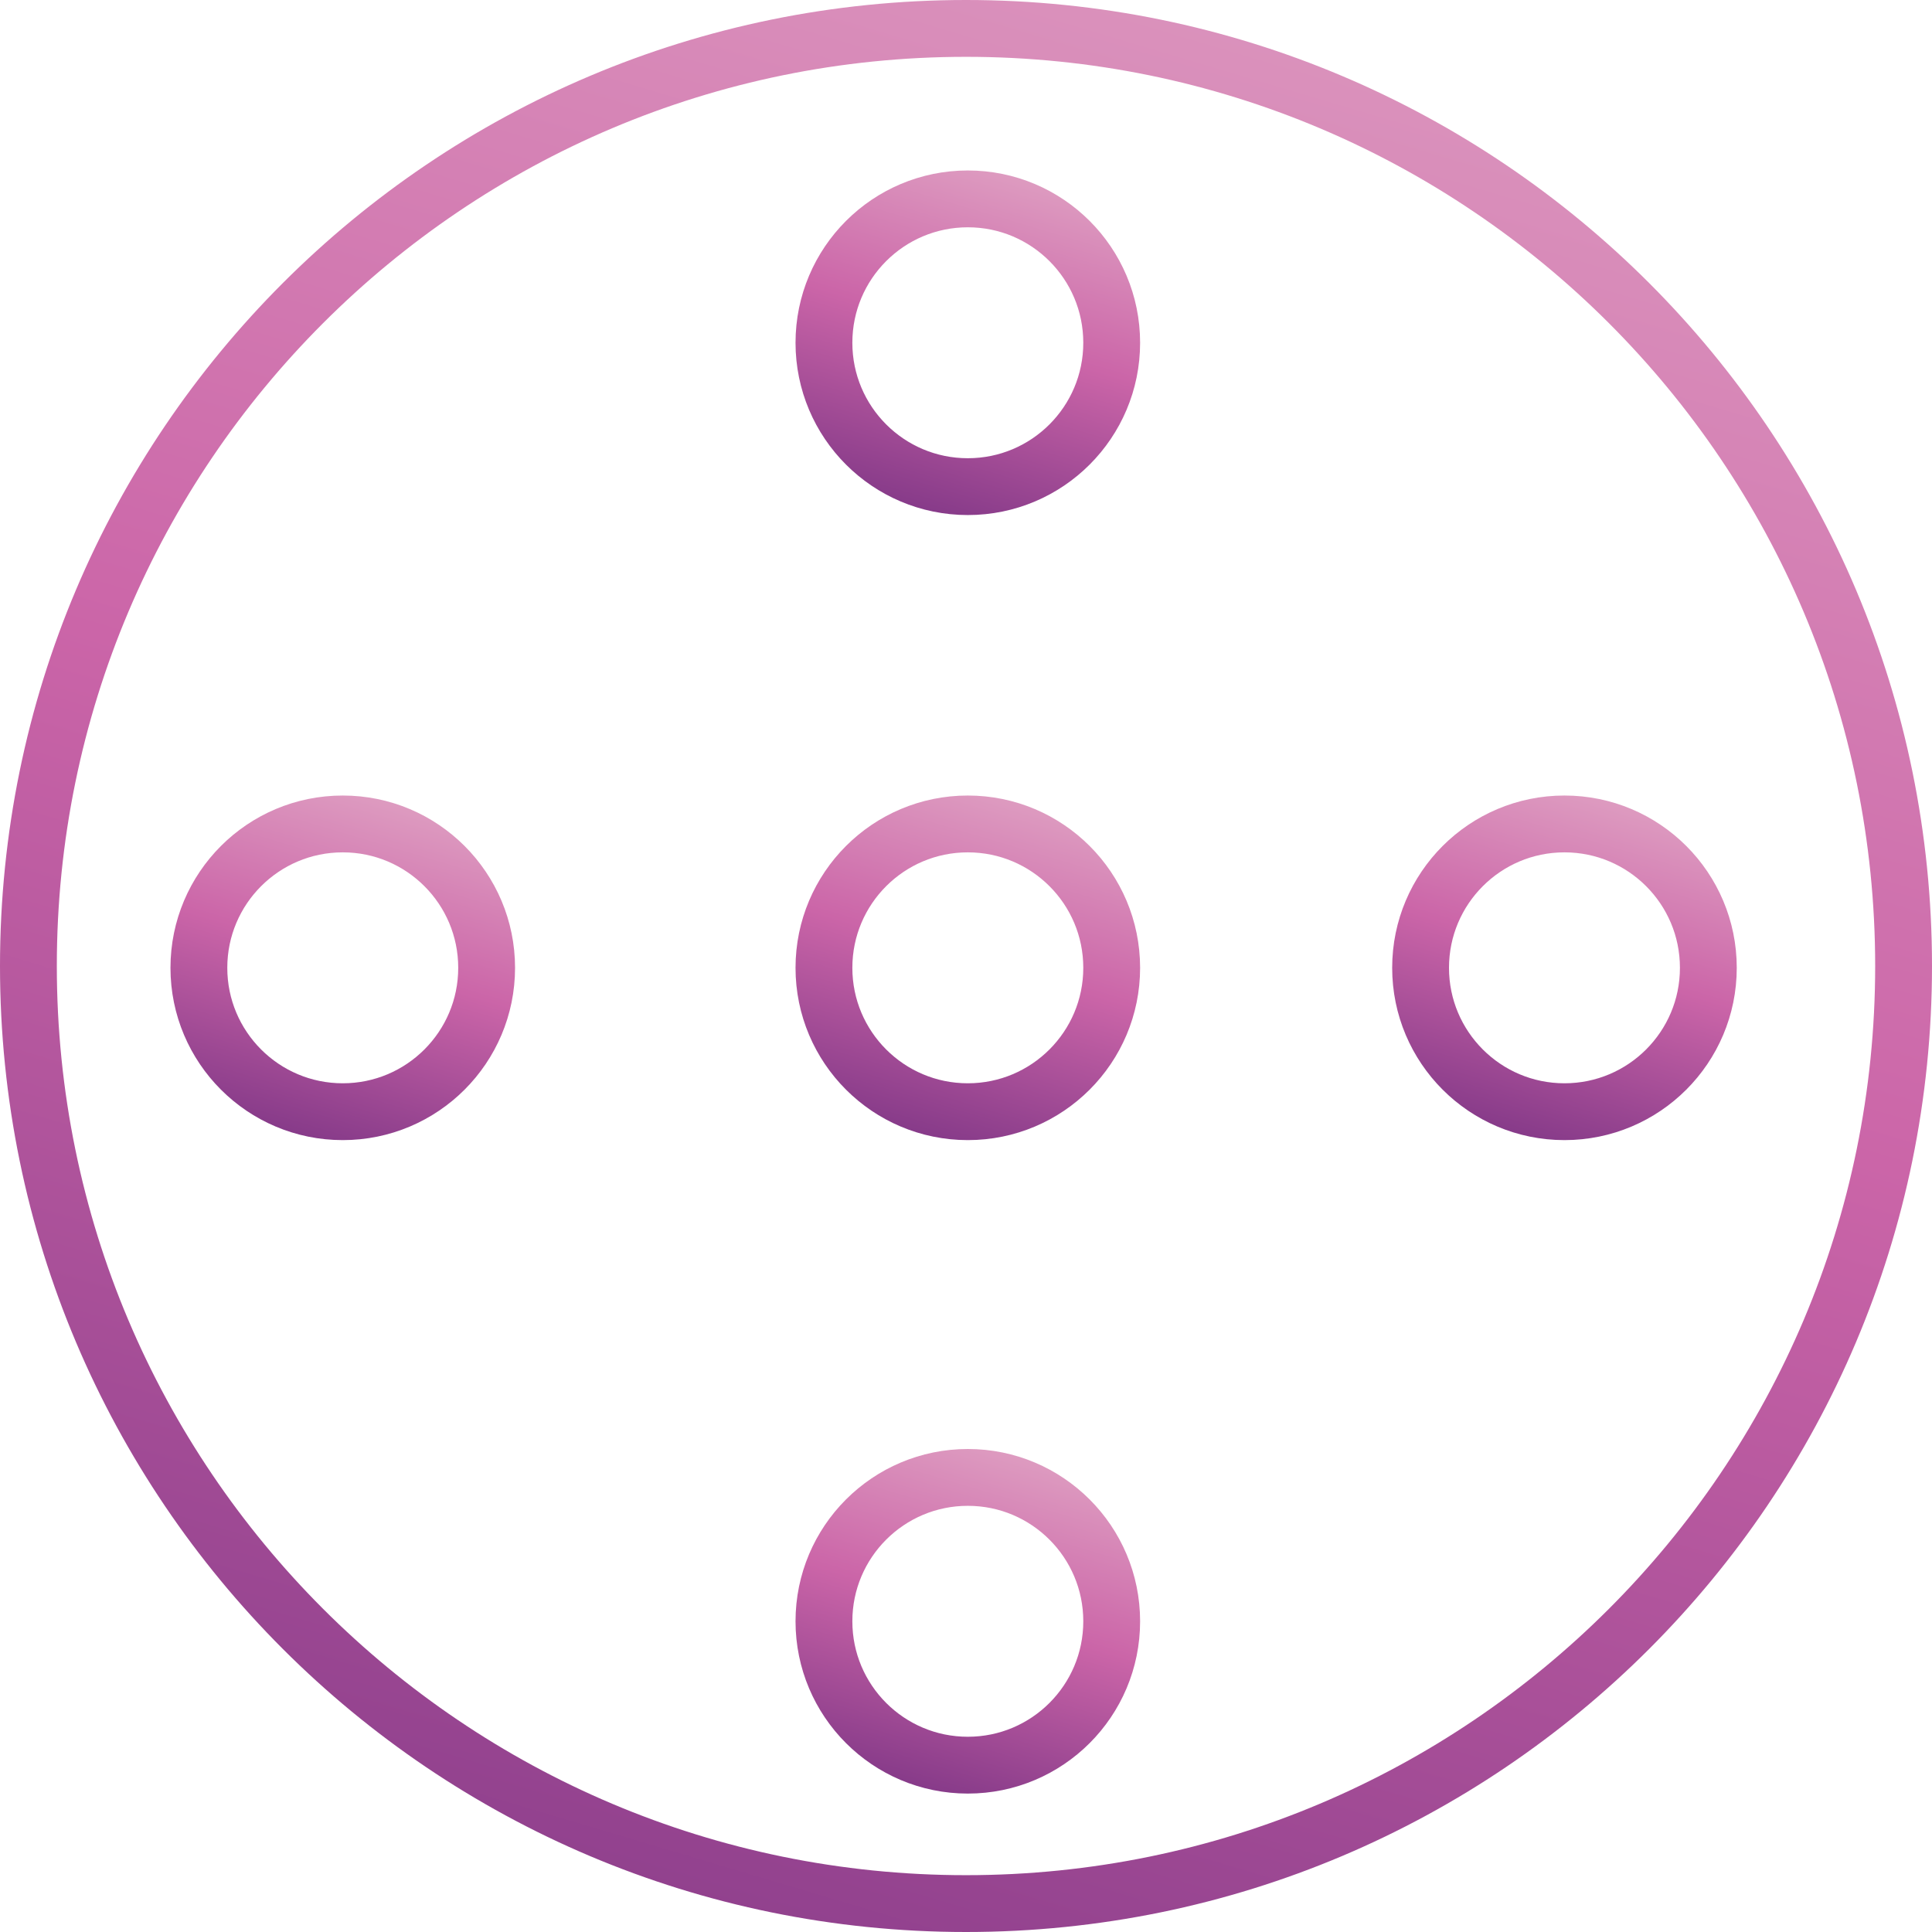 <svg width="68" height="68" viewBox="0 0 68 68" fill="none" xmlns="http://www.w3.org/2000/svg">
<g clip-path="url(#clip0_2963_5879)">
<path d="M55.064 39.128C57.861 39.128 60.128 36.861 60.128 34.064C60.128 31.267 57.861 29 55.064 29C52.267 29 50 31.267 50 34.064C50 36.861 52.267 39.128 55.064 39.128Z" stroke="url(#paint0_linear_2963_5879)" stroke-width="2" stroke-miterlimit="10"/>
<path d="M34.064 39.128C36.861 39.128 39.128 36.861 39.128 34.064C39.128 31.267 36.861 29 34.064 29C31.267 29 29 31.267 29 34.064C29 36.861 31.267 39.128 34.064 39.128Z" stroke="url(#paint1_linear_2963_5879)" stroke-width="2" stroke-miterlimit="10"/>
<path d="M34.064 62.128C36.861 62.128 39.128 59.861 39.128 57.064C39.128 54.267 36.861 52 34.064 52C31.267 52 29 54.267 29 57.064C29 59.861 31.267 62.128 34.064 62.128Z" stroke="url(#paint2_linear_2963_5879)" stroke-width="2" stroke-miterlimit="10"/>
<path d="M34.064 17.128C36.861 17.128 39.128 14.861 39.128 12.064C39.128 9.267 36.861 7 34.064 7C31.267 7 29 9.267 29 12.064C29 14.861 31.267 17.128 34.064 17.128Z" stroke="url(#paint3_linear_2963_5879)" stroke-width="2" stroke-miterlimit="10"/>
<path d="M12.064 39.128C14.861 39.128 17.128 36.861 17.128 34.064C17.128 31.267 14.861 29 12.064 29C9.267 29 7 31.267 7 34.064C7 36.861 9.267 39.128 12.064 39.128Z" stroke="url(#paint4_linear_2963_5879)" stroke-width="2" stroke-miterlimit="10"/>
<path d="M67 34C67 52.225 52.225 67 34 67C15.775 67 1 52.225 1 34C1 15.775 15.775 1 34 1C52.225 1 67 15.775 67 34Z" stroke="url(#paint5_linear_2963_5879)" stroke-width="2" stroke-miterlimit="10"/>
</g>
<defs>
<linearGradient id="paint0_linear_2963_5879" x1="53.357" y1="22.195" x2="47.353" y2="42.353" gradientUnits="userSpaceOnUse">
<stop stop-color="#EDC8D4"/>
<stop offset="0.5" stop-color="#CB65A8"/>
<stop offset="1" stop-color="#5C2076"/>
</linearGradient>
<linearGradient id="paint1_linear_2963_5879" x1="32.357" y1="22.195" x2="26.353" y2="42.353" gradientUnits="userSpaceOnUse">
<stop stop-color="#EDC8D4"/>
<stop offset="0.5" stop-color="#CB65A8"/>
<stop offset="1" stop-color="#5C2076"/>
</linearGradient>
<linearGradient id="paint2_linear_2963_5879" x1="32.357" y1="45.196" x2="26.353" y2="65.353" gradientUnits="userSpaceOnUse">
<stop stop-color="#EDC8D4"/>
<stop offset="0.5" stop-color="#CB65A8"/>
<stop offset="1" stop-color="#5C2076"/>
</linearGradient>
<linearGradient id="paint3_linear_2963_5879" x1="32.357" y1="0.195" x2="26.353" y2="20.353" gradientUnits="userSpaceOnUse">
<stop stop-color="#EDC8D4"/>
<stop offset="0.5" stop-color="#CB65A8"/>
<stop offset="1" stop-color="#5C2076"/>
</linearGradient>
<linearGradient id="paint4_linear_2963_5879" x1="10.357" y1="22.195" x2="4.353" y2="42.353" gradientUnits="userSpaceOnUse">
<stop stop-color="#EDC8D4"/>
<stop offset="0.5" stop-color="#CB65A8"/>
<stop offset="1" stop-color="#5C2076"/>
</linearGradient>
<linearGradient id="paint5_linear_2963_5879" x1="22.538" y1="-45.688" x2="-17.772" y2="89.655" gradientUnits="userSpaceOnUse">
<stop stop-color="#EDC8D4"/>
<stop offset="0.5" stop-color="#CB65A8"/>
<stop offset="1" stop-color="#5C2076"/>
</linearGradient>
<clipPath id="clip0_2963_5879">
<rect width="68" height="68" fill="white"/>
</clipPath>
</defs>
</svg>
